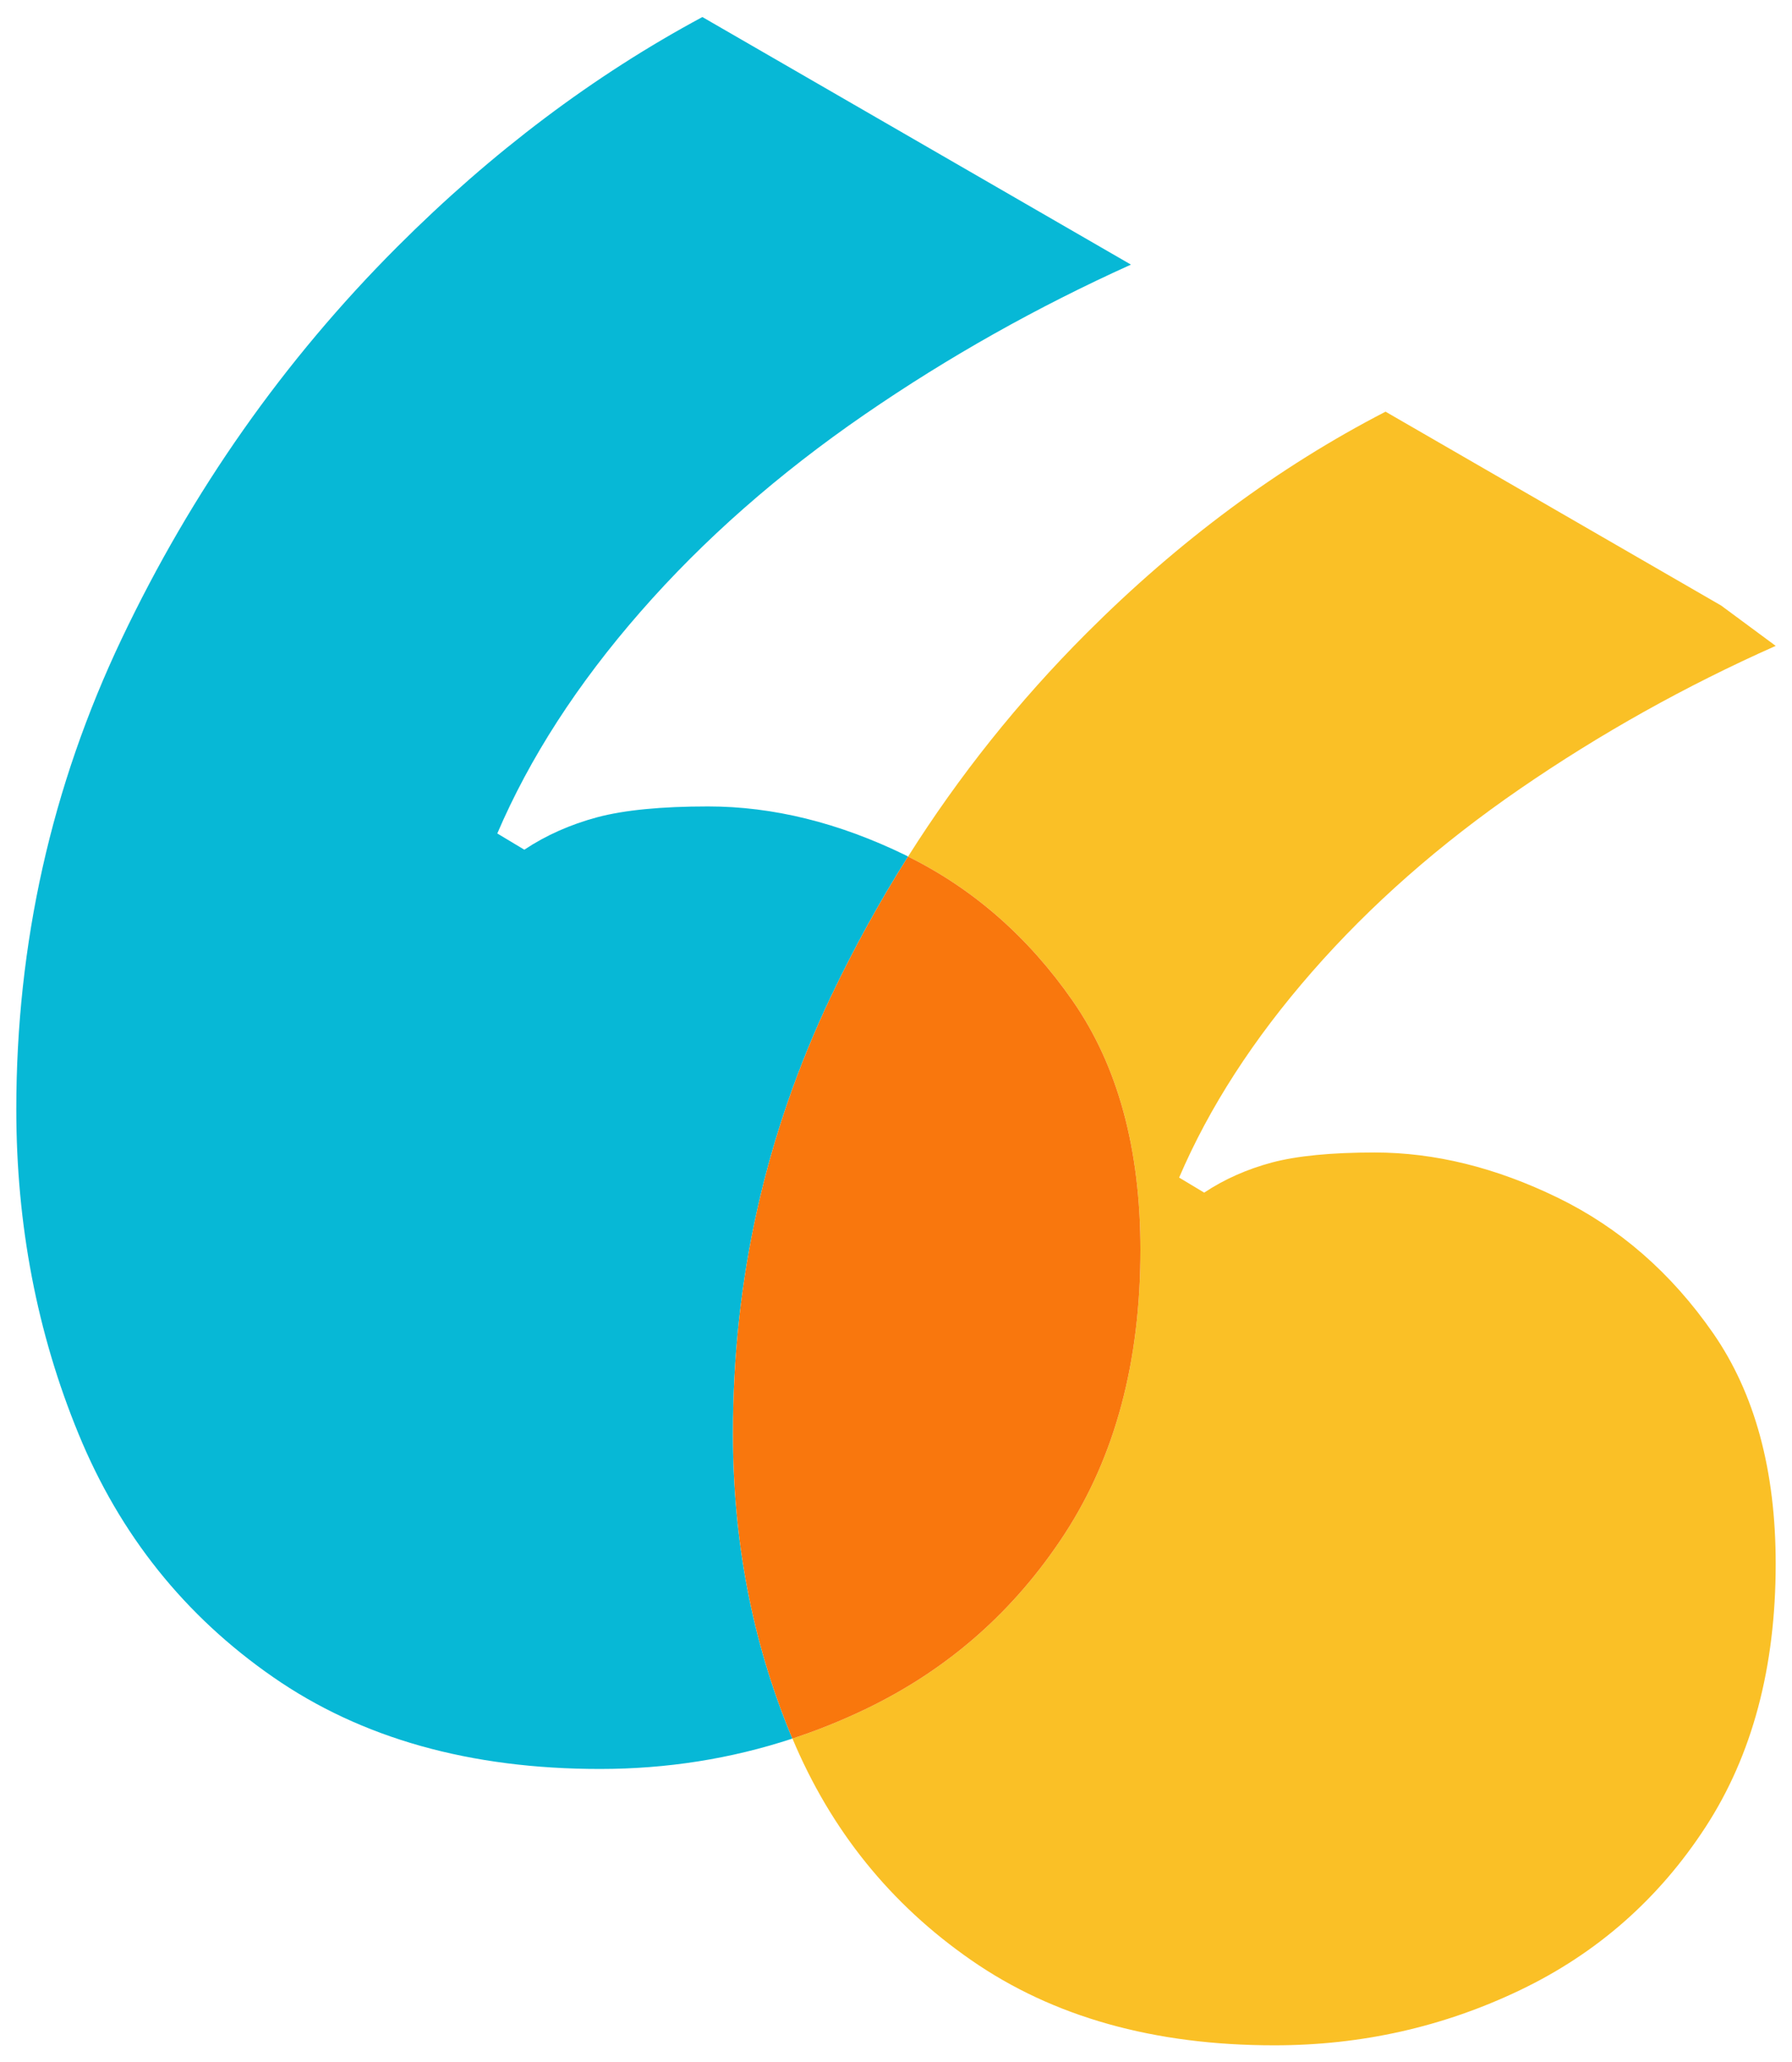 <svg enable-background="new 0 0 231.123 265.837" viewBox="0 0 231.123 265.837" xmlns="http://www.w3.org/2000/svg"><path d="m94.536 184.763c0-19.821 4.202-38.571 12.607-56.25 2.995-6.296 6.324-12.327 9.976-18.104-.12-.059-.234-.128-.354-.187-8.604-4.183-17.077-6.273-25.442-6.273-6.044 0-10.804.469-14.289 1.394-3.486.937-6.622 2.331-9.41 4.183l-3.486-2.092c4.183-9.758 10.336-19.277 18.471-28.578 8.125-9.29 17.774-17.774 28.927-25.441 10.788-7.417 22.236-13.847 34.328-19.306l-55.275-31.913c-14.007 7.527-27.122 17.387-39.346 29.61-14.637 14.638-26.487 31.486-35.549 50.535-9.061 19.059-13.592 39.272-13.592 60.641 0 14.877 2.668 28.818 8.016 41.821 5.337 13.015 13.701 23.471 25.092 31.367 11.382 7.906 25.442 11.849 42.171 11.849 8.629 0 16.901-1.308 24.823-3.918-.077-.183-.159-.361-.234-.545-4.961-12.062-7.436-24.993-7.436-38.793z" fill="#07b8d6"/><path d="m200.894 154.375c-7.981-3.88-15.841-5.819-23.6-5.819-5.606 0-10.021.435-13.255 1.293-3.232.869-6.142 2.162-8.728 3.88l-3.233-1.94c3.88-9.052 9.587-17.881 17.134-26.509 7.536-8.617 16.487-16.487 26.832-23.599 10.345-7.112 21.336-13.255 32.975-18.427l-7.028-5.194-43.292-24.995c-13.78 7.111-26.639 16.629-38.582 28.572-8.74 8.74-16.402 18.335-22.999 28.772 8.434 4.181 15.52 10.386 21.254 18.633 5.805 8.364 8.713 19.059 8.713 32.063 0 14.409-3.256 26.606-9.758 36.594-6.513 9.997-15.105 17.545-25.791 22.653-3.053 1.462-6.165 2.706-9.331 3.749 4.959 11.817 12.635 21.338 23.041 28.551 10.558 7.334 23.6 10.991 39.117 10.991 11.203 0 21.76-2.364 31.681-7.112 9.91-4.738 17.881-11.739 23.923-21.013 6.031-9.265 9.052-20.579 9.052-33.944 0-12.062-2.697-21.983-8.082-29.741-5.395-7.759-12.072-13.578-20.043-17.457z" fill="#fac026"/><path d="m137.327 197.699c6.502-9.988 9.758-22.186 9.758-36.594 0-13.004-2.908-23.699-8.713-32.063-5.734-8.247-12.82-14.452-21.254-18.633-3.651 5.777-6.981 11.809-9.976 18.104-8.405 17.679-12.607 36.429-12.607 56.25 0 13.8 2.475 26.731 7.436 38.793.075.184.157.362.234.545 3.166-1.043 6.277-2.288 9.331-3.749 10.685-5.108 19.278-12.656 25.791-22.653z" fill="#f9770d"/></svg>